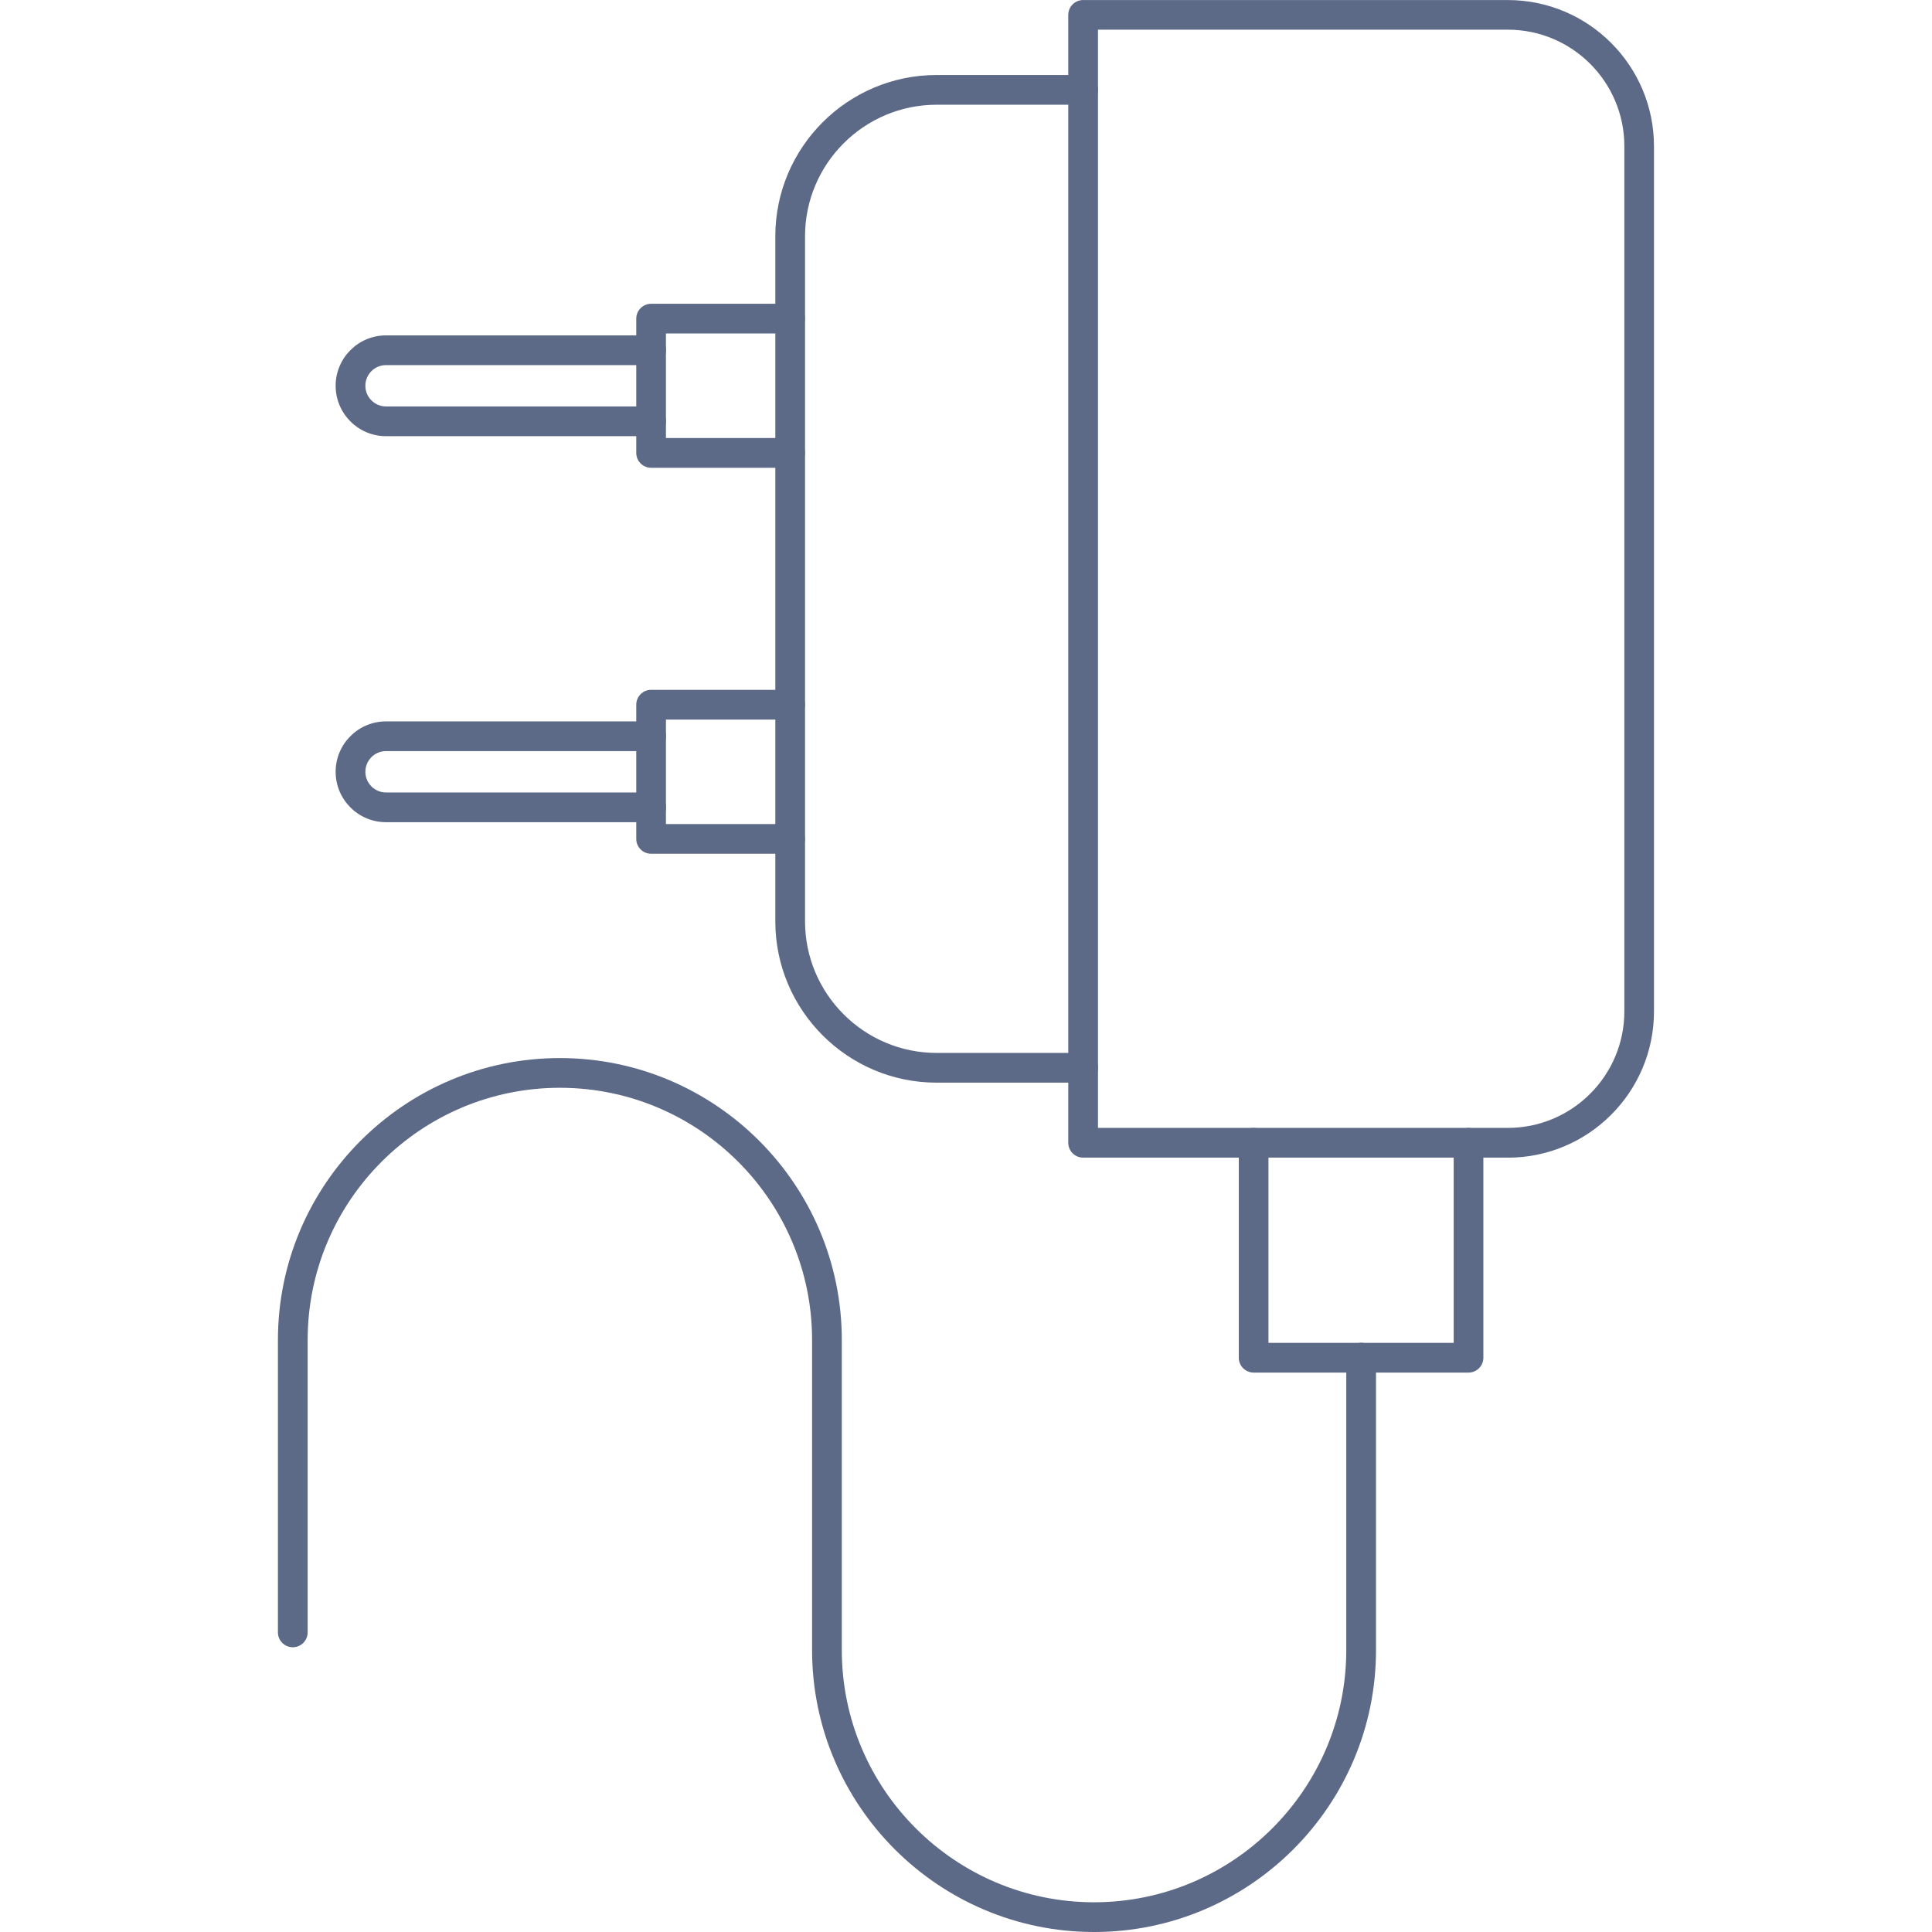 <svg clip-rule="evenodd" fill-rule="evenodd" height="512" image-rendering="optimizeQuality" shape-rendering="geometricPrecision" text-rendering="geometricPrecision" viewBox="0 0 43.349 43.349" width="512" xmlns="http://www.w3.org/2000/svg">
<style type="text/css">
	path{fill:#5D6A87;}
</style>
<g id="Layer_x0020_1"><g id="_434833664"><path id="_434834336" d="m24.636 25.307h9.196c1.441 0 2.614-1.172 2.614-2.614v-19.413c0-1.442-1.172-2.614-2.614-2.614h-9.196zm9.196.667h-9.529c-.184 0-.334-.149-.334-.333v-25.307c0-.184.149-.333.333-.333h9.529c1.809 0 3.28 1.471 3.28 3.281v19.413c0 1.809-1.472 3.281-3.28 3.28z"/><path id="_434833976" d="m24.303 24.292h-3.287c-1.996 0-3.62-1.624-3.62-3.62l0-15.37c0-1.996 1.624-3.619 3.62-3.619l3.287-0c.184 0 .333.148.333.334 0.0.184-.149.333-.333.333h-3.287c-1.628 0-2.953 1.324-2.953 2.952v15.37c0 1.628 1.325 2.953 2.953 2.953h3.287c.184 0 .333.149.333.333 0.0.184-.149.334-.333.334z"/><path id="_434834144" d="m32.952 30.797h-4.823c-.184 0-.334-.149-.334-.333l0-4.823c0-.184.149-.333.333-.333.184 0 .333.149.333.333l0 4.489h4.156v-4.489c0-.184.149-.333.333-.333s.333.149.333.333v4.823c0 .184-.149.333-.333.333z"/><path id="_434833136" d="m17.729 10.496h-3.119c-.184 0-.334-.149-.334-.334l0-3.012c0-.184.149-.334.333-.334h3.119c.184 0 .333.149.333.334 0 .185-.149.333-.333.333h-2.786v2.345h2.786c.184 0 .333.149.333.333 0 .184-.149.334-.333.334z"/><path id="_434833616" d="m14.61 9.787h-5.948c-.624 0-1.131-.508-1.131-1.131 0-.624.507-1.131 1.131-1.131h5.948c.184 0 .333.148.333.333 0 .184-.149.334-.333.334h-5.948c-.256 0-.464.207-.464.464 0.0.255.208.464.464.464h5.948c.184 0 .333.148.333.334 0 .184-.149.333-.333.333z"/><path id="_434833592" d="m17.729 19.156h-3.119c-.184 0-.334-.149-.334-.333l0-3.011c0-.184.149-.334.333-.334h3.119c.184 0 .333.149.333.334 0 .184-.149.333-.333.333h-2.786v2.345h2.786c.184 0 .333.149.333.334s-.149.333-.333.333z"/><path id="_434833520" d="m14.61 18.448h-5.948c-.624 0-1.131-.507-1.131-1.131 0-.624.507-1.131 1.131-1.131h5.948c.184 0 .333.149.333.333 0 .184-.149.334-.333.334h-5.948c-.256 0-.464.208-.464.464 0.0.255.208.464.464.464h5.948c.184 0 .333.149.333.333s-.149.334-.333.333z"/><path id="_434833208" d="m24.548 43.349c-3.488 0-6.327-2.838-6.327-6.326v-6.957c0-3.121-2.538-5.659-5.659-5.659s-5.659 2.538-5.659 5.659v6.56c0 .184-.149.334-.333.334-.184 0-.334-.149-.334-.334l0-6.56c0-3.488 2.838-6.326 6.326-6.326 3.488 0 6.326 2.838 6.326 6.326l0 6.957c0 3.12 2.539 5.659 5.66 5.659 3.12 0 5.659-2.539 5.659-5.659v-6.56c0-.184.149-.334.334-.334s.333.149.333.334v6.56c0 3.488-2.838 6.326-6.326 6.326z"/></g></g></svg>